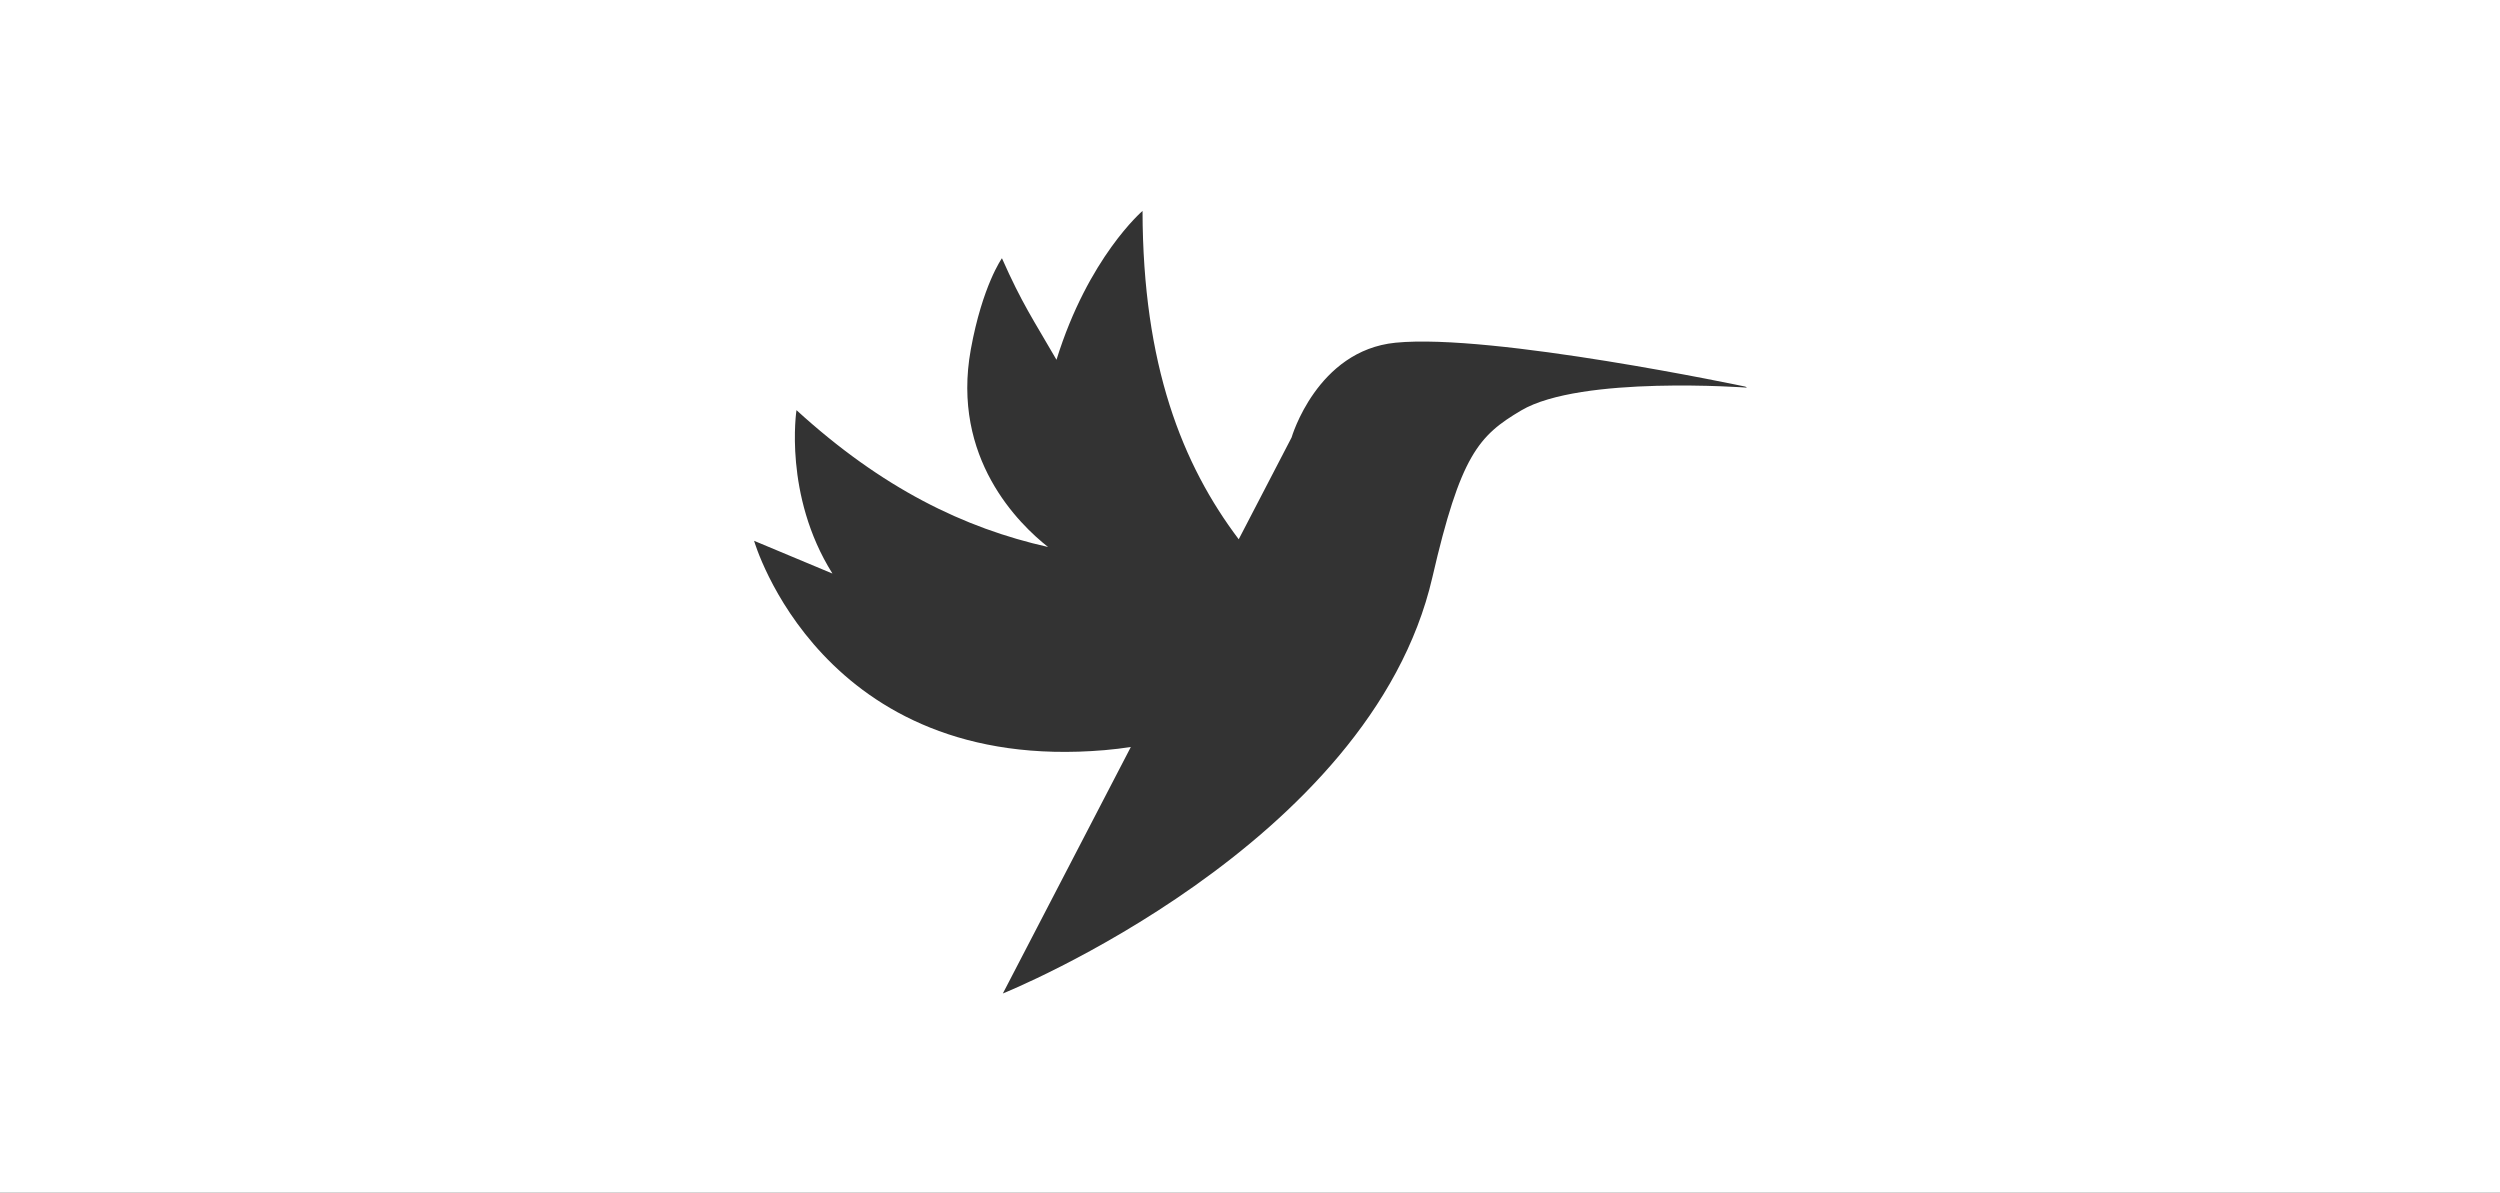 <svg xmlns="http://www.w3.org/2000/svg" viewBox="0 0 1920 916">
    <rect x="0" y="0" width="1920" height="916" fill="#333333" stroke="none"/>
    <path fill="#fff" d="M0,1087v920H1920V1087Zm1168.24,315.24c-32.65,19.3-46.57,34.4-68.18,128.15C1052.54,1736.5,770.18,1850,770.18,1850l98.3-189.31q-9.66,1.5-20,2.41c-217.92,18.67-269.34-160.76-269.34-160.76l60.11,25.13-.07-.11.05,0C601.57,1467.29,611.7,1402,611.7,1402c65.8,60.09,128.79,90.61,193.22,105.09-22-17.35-74.59-68.07-59.32-151.87,8.92-48.92,23.89-69.9,23.89-69.9,15.49,34.93,23.94,46.91,41.67,77.61h0l.22.39c24.41-78.72,66.09-114.34,66.09-114.34.21,118.44,30.43,194.61,73.87,252.19L991.93,1423s19.4-66.8,79.84-72.8c74.16-7.37,268.66,33.72,268.66,33.72l1.26.79S1214.05,1375.16,1168.24,1402.24Z" transform="translate(0 -1087)"/>
</svg>